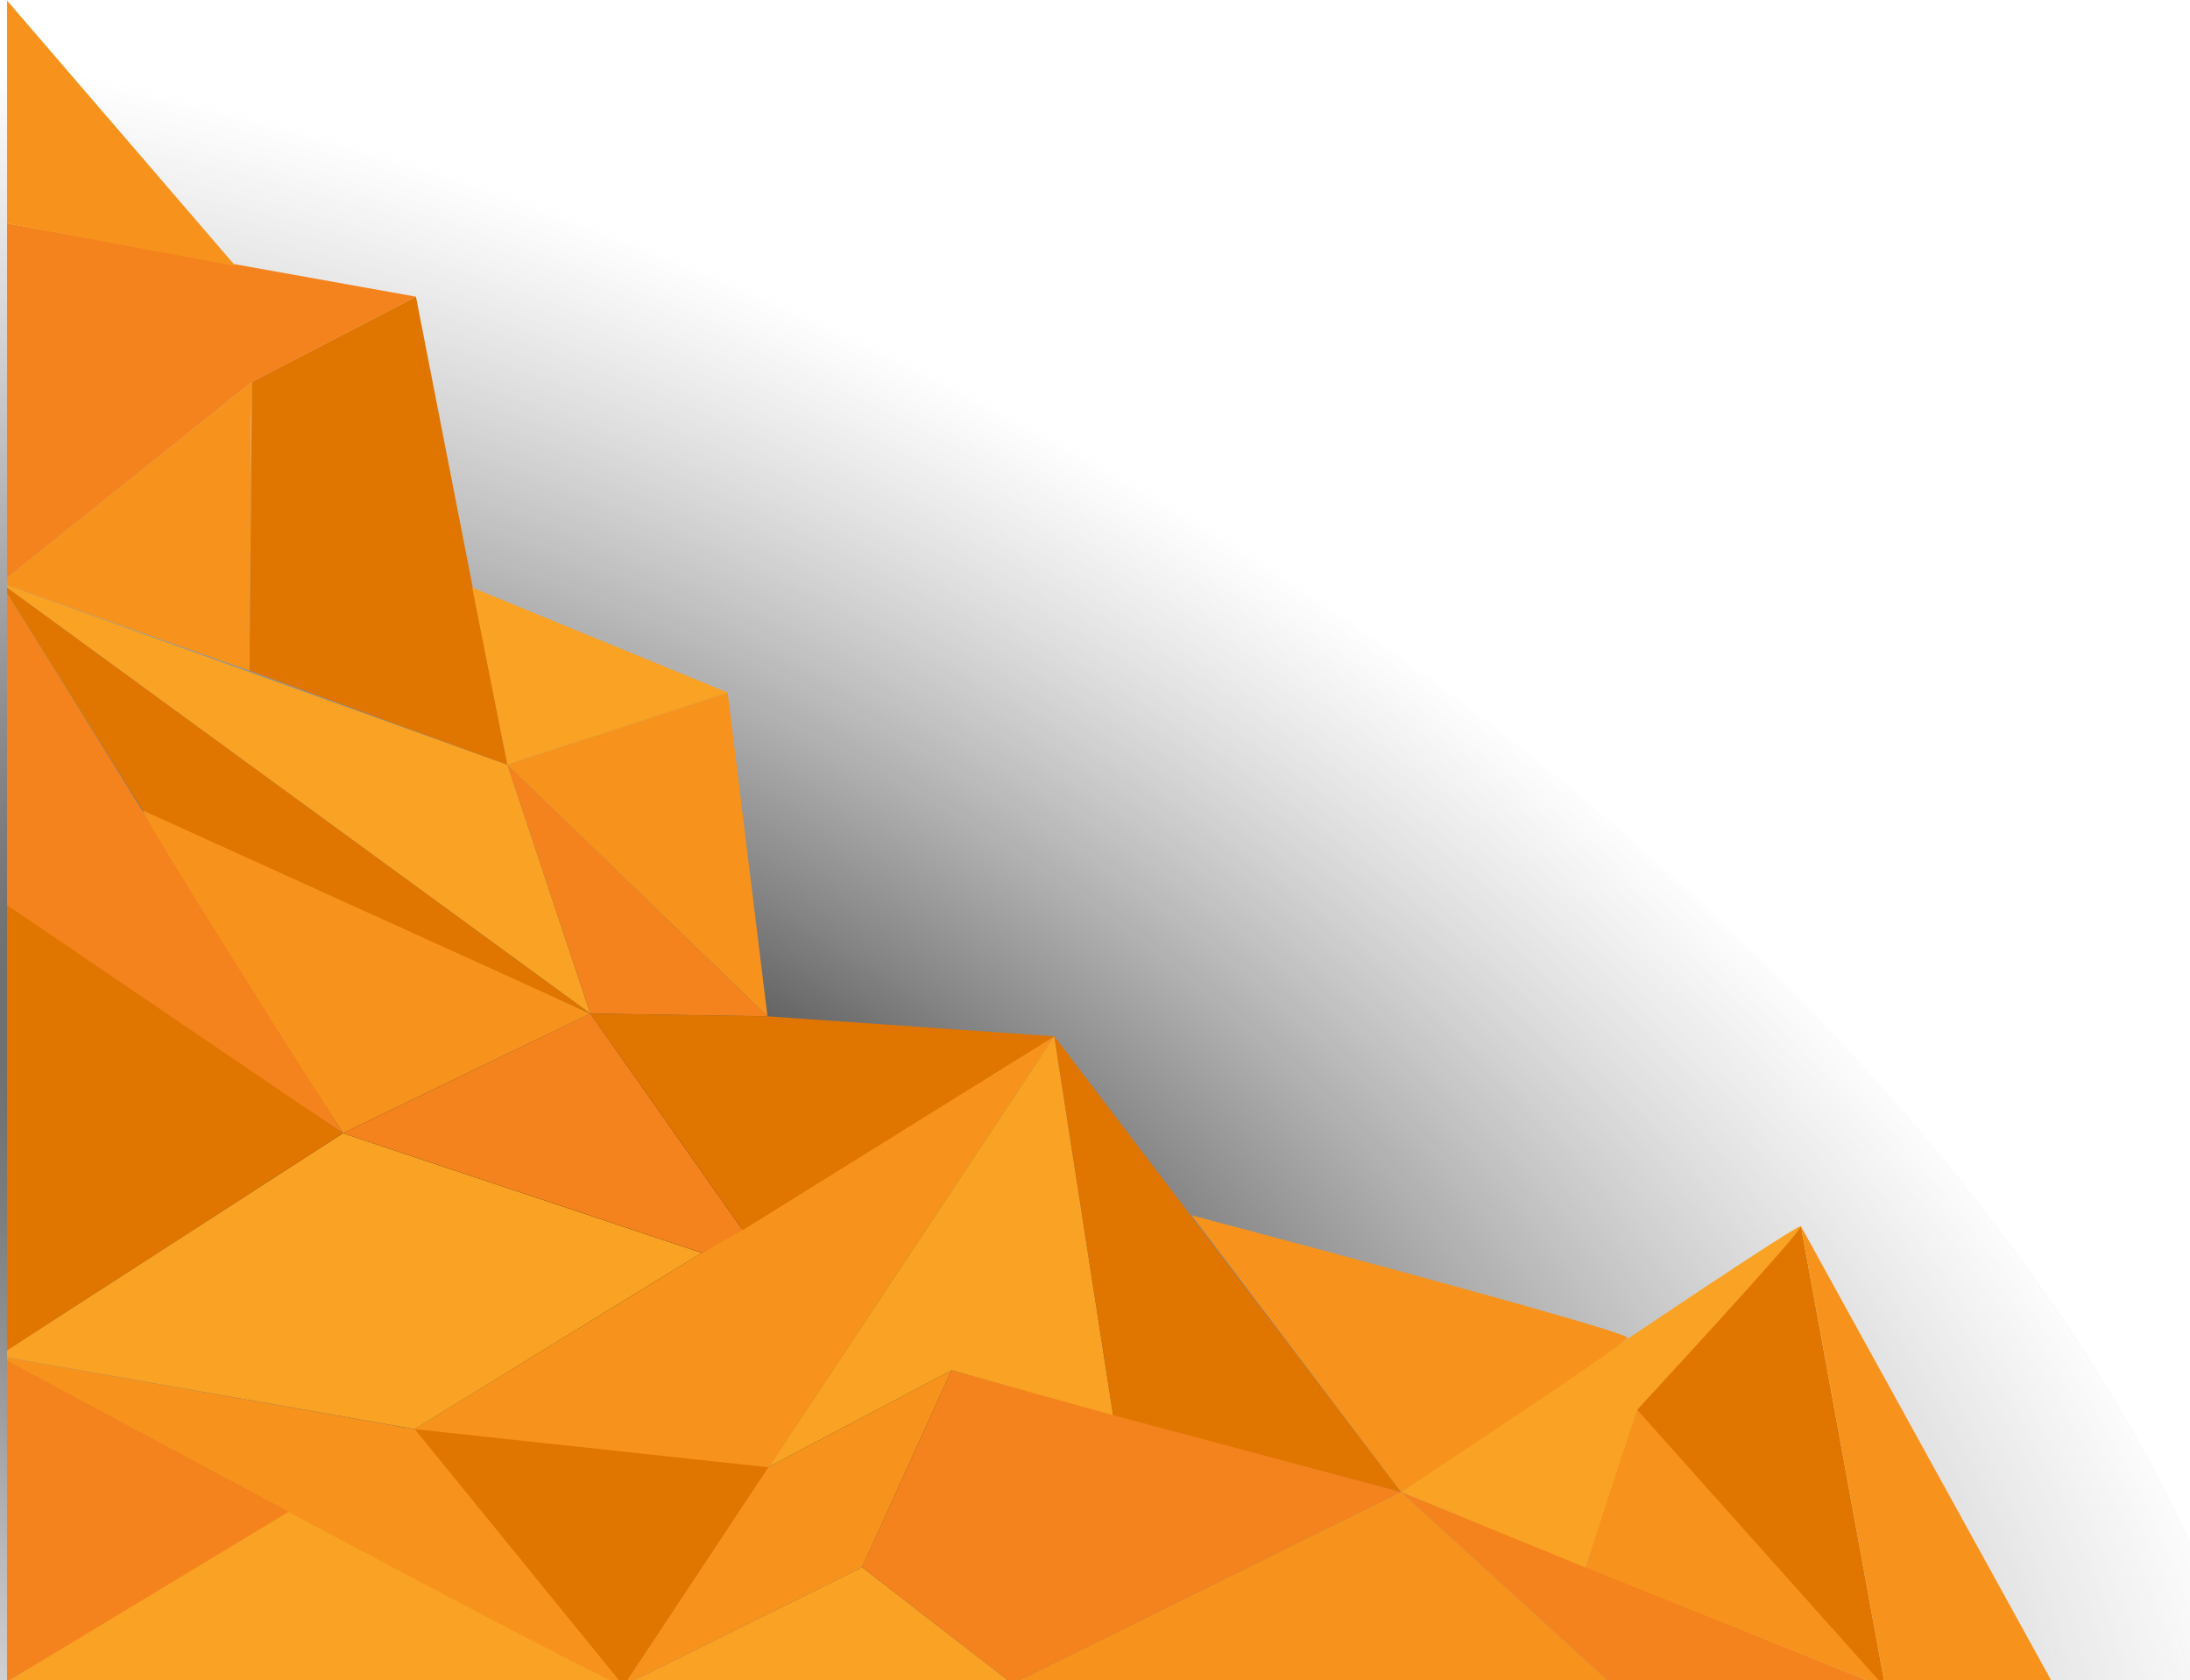 <svg xmlns="http://www.w3.org/2000/svg" xmlns:xlink="http://www.w3.org/1999/xlink" width="623" height="478" viewBox="0 0 623 478"><defs><style>.a{fill:#fff;stroke:#707070;}.b{clip-path:url(#a);}.c{fill:url(#b);}.d{fill:#f9a223;}.e{fill:#f7931c;}.f{fill:#f4831e;}.g{fill:#e07500;}</style><clipPath id="a"><rect class="a" width="623" height="478" transform="translate(-2 533)"/></clipPath><radialGradient id="b" cx="0.5" cy="0.5" r="0.5" gradientUnits="objectBoundingBox"><stop offset="0"/><stop offset="1" stop-color="#6a6a6a" stop-opacity="0"/></radialGradient></defs><g transform="translate(2 -533)"><g class="b"><ellipse class="c" cx="526.5" cy="263.5" rx="526.5" ry="263.5" transform="translate(-151.985 396.104) rotate(30)"/></g><g transform="translate(-0.03 533.109)"><path class="d" d="M174.15,71.467C166.28,60.985,122.74,3.205,116.58.125a.686.686,0,0,0-.53-.112H116c-1,.933-16.86,10.856-36.62,23.074h0C49.61,41.532,11,65.185.73,71.467Z" transform="translate(0.03 406.424)"/><path class="e" d="M297.95.04,208.98,54.692l-11.3,6.935-81.6,50.125-.08.047,58.07,71.407h2.4l1.47-2.222,38.73-58.4Z" transform="translate(0 294.684)"/><path class="e" d="M268.72.04,216.67,27.558l-.11.056L177.94,85.953l-1.47,2.222h2.19l64.61-32.11Z" transform="translate(0 389.716)"/><path class="d" d="M284.67,32.15,243.27.04,178.66,32.15Z" transform="translate(0 445.741)"/><path class="e" d="M174,91.765,116,20.4,0,0V.933l.47.289L2.62,2.38,4.54,3.407C17.81,10.557,48,26.78,79.3,43.526l.79.429c38.64,20.554,78.91,41.874,91.44,47.81Z" transform="translate(0.03 386.125)"/><path class="f" d="M80.17,43.024l-.79-.42L2.68,1.468.53.311.03.04v90.9H.81L80.15,43.043Z" transform="translate(0 386.953)"/><path class="f" d="M396.62,34.652,314.63,12.464,268.72.04,243.27,56.064l41.4,32.11h3.44Z" transform="translate(0 389.716)"/><path class="d" d="M216.56,187.526,297.95,64.92l16.73,107.792-45.96-12.76Z" transform="translate(0 229.804)"/><path class="e" d="M455.15,53.563,396.62.04,288.11,53.563Z" transform="translate(0 424.328)"/><path class="g" d="M396.59,186.983c-3.14-4.107-98.67-129.653-98.67-129.653l16.73,107.8Z" transform="translate(0.03 237.394)"/><path class="d" d="M197.7,110.564l-.02-.009L95.57,76.54.03,138.277v2.054L116,160.726l.08-.047,8.3-5.1Z" transform="translate(0 245.757)"/><path class="g" d="M216.56,10.886,116.61.105,116,.04l58.07,71.407h2.4l1.47-2.222Z" transform="translate(0 406.443)"/><path class="g" d="M95.54,165.7l-.61-.42-.19-.131-.72-.495C82.68,156.778,11,107.082,0,100.52V227.466Z" transform="translate(0.03 156.596)"/><path class="f" d="M197.71,198.336,95.58,164.313l70.39-34.033,43.36,61.606Z" transform="translate(0 157.984)"/><path class="f" d="M95.54,320.314l-.8-1.269L39.32,229.9h0L0,166.69v88.732l94,63.856.72.495.19.131Z" transform="translate(0.03 1.983)"/><path class="e" d="M95.54,258.479l70.39-34.024s-126.8-59.1-127.27-57.742S95.54,258.479,95.54,258.479Z" transform="translate(0.03 63.819)"/><path class="g" d="M165.95,324.434.03,203.2v1.624l38.67,61.84,126.91,57.611Z" transform="translate(0 -36.179)"/><path class="d" d="M165.97,325.124l-23.61-70.8L.03,203.19v.691L165.95,325.115Z" transform="translate(0 -36.859)"/><path class="e" d="M69.67,307.66,0,363.264v2.156L69,389.8s.07-8.644.17-20.321v-6.067l.06-7.355.16-19.779V319.16C69.64,312.523,69.67,308.08,69.67,307.66Z" transform="translate(0.03 -199.09)"/><path class="f" d="M116.36,356.993l-51.83-9.288L.03,336.14V436.866l69.67-55.6Z" transform="translate(0 -272.701)"/><path class="g" d="M69.66,303.278c0,1.867-.67,82.142-.67,82.142l73.34,26.752L116.33,279Z" transform="translate(0.03 -194.709)"/><path class="f" d="M142.36,202.37l74,71.566-50.39-.765Z" transform="translate(0 15.094)"/><path class="g" d="M165.97,137.19,209.33,198.8l88.62-55.147-81.59-5.694Z" transform="translate(0 151.074)"/><path class="e" d="M216.36,294.472l-11.33-92.1-62.67,20.535Z" transform="translate(0 -5.442)"/><path class="d" d="M205.03,308.91l-72.67-29.87,10,50.405Z" transform="translate(0 -111.981)"/><path class="f" d="M528.98,53.563l-79.87-32.3L396.62.04l58.53,53.523Z" transform="translate(0 424.328)"/><path class="e" d="M532.5,76.93C521.66,64.011,466-2.131,463.73.053h0c-1.88,2.922-13.18,39.9-14.53,44.366l-.06.187-.08.252L528.91,76.93Z" transform="translate(0.03 400.961)"/><path class="g" d="M533.93,129.149,510.33,0,464.19,51.675l-.49.532h0l68.69,76.943Z" transform="translate(0.03 348.741)"/><path class="d" d="M396.59,109.971S510.33,32.5,510.33,34.363s-46.67,52.272-46.67,52.272L449,131.44Z" transform="translate(0.03 314.406)"/><path class="e" d="M337,57.33S461.67,90.308,461,92.175s-64.41,43.871-64.41,43.871Z" transform="translate(0.03 288.331)"/><path class="e" d="M581.5,129.161,510.36.04l23.6,129.121Z" transform="translate(0 348.729)"/><path class="e" d="M65.03,506.583l-.5-.579L.03,431.04v63.408Z" transform="translate(0 -431)"/></g></g></svg>